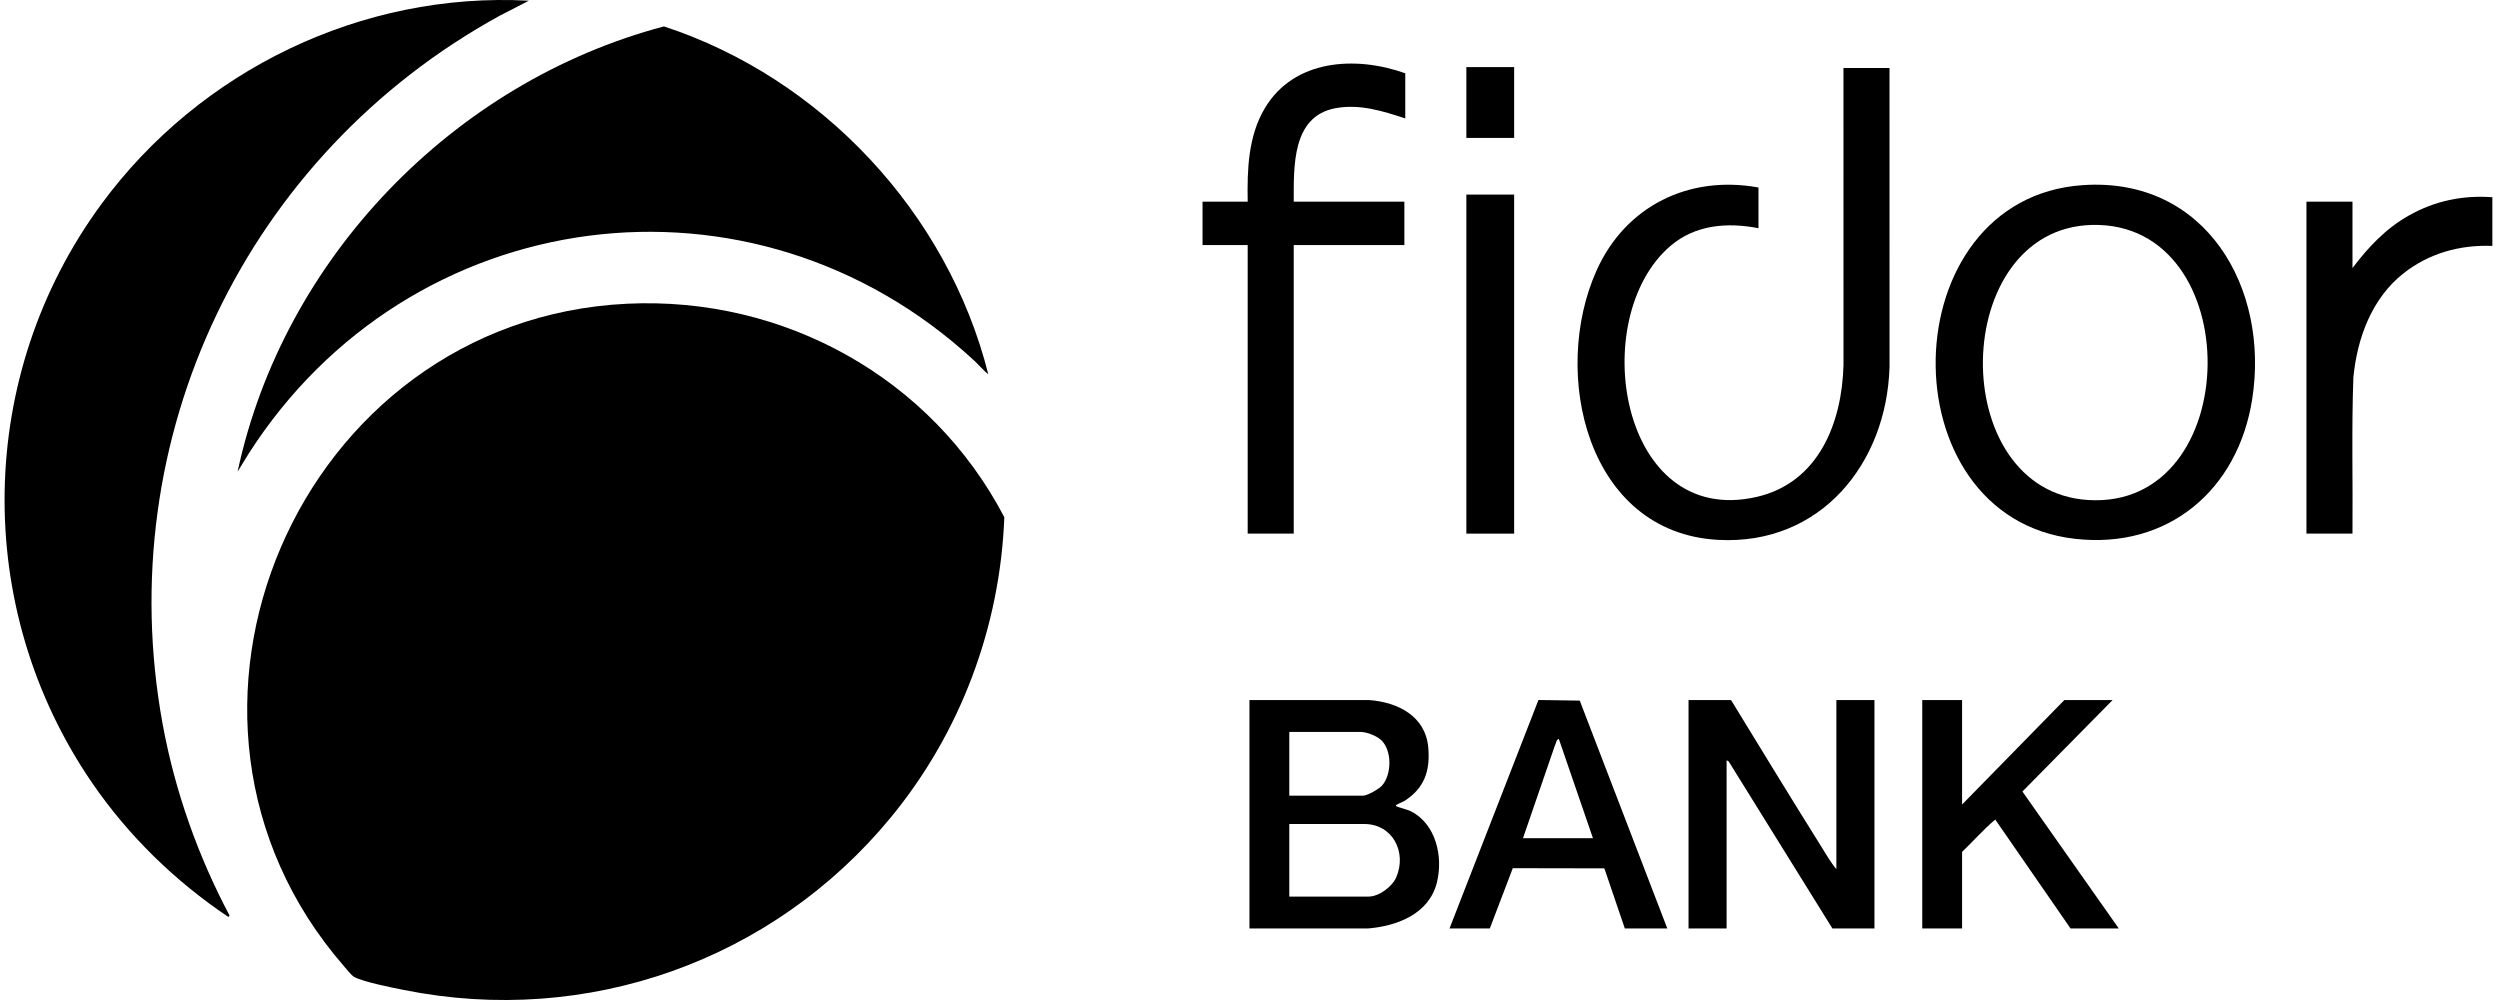 <svg width="120" height="48" viewBox="0 0 120 48" fill="none" xmlns="http://www.w3.org/2000/svg">
<g clip-path="url(#clip0_2499_2977)">
<path d="M30.093 14.579C37.64 14.213 44.721 18.144 48.207 24.827C48.008 30.094 46.098 35.18 42.763 39.232C37.102 46.111 28.19 49.286 19.393 47.52C18.831 47.407 17.461 47.139 17.003 46.894C16.864 46.819 16.623 46.507 16.505 46.371C6.088 34.391 14.334 15.343 30.093 14.579L30.093 14.579Z" fill="black"/>
<path d="M25.385 0.034L23.997 0.749C11.839 7.412 5.287 21.006 7.807 34.758C8.394 37.962 9.498 41.081 11.022 43.95L10.96 44.013C8.406 42.3 6.168 40.122 4.427 37.585C-1.34 29.18 -1.165 18.003 4.869 9.794C9.589 3.372 17.361 -0.403 25.385 0.034Z" fill="black"/>
<path d="M47.438 17.966C47.191 17.77 46.991 17.52 46.759 17.307C36.135 7.478 19.656 9.661 11.914 21.81L11.405 22.64C13.59 12.401 21.767 3.94 31.869 1.268C39.438 3.747 45.496 10.234 47.438 17.966H47.438Z" fill="black"/>
<path d="M90.696 3.263L90.698 17.607C90.561 22.257 87.382 26.18 82.472 25.914C76.149 25.571 74.43 17.886 76.637 12.979C78.027 9.887 81.069 8.391 84.407 9V10.954C82.907 10.663 81.376 10.784 80.18 11.806C76.149 15.246 77.726 25.368 84.323 23.851C87.291 23.169 88.415 20.302 88.488 17.521L88.486 3.263H90.696Z" fill="black"/>
<path d="M99.993 8.885C105.885 8.496 108.943 13.828 108.105 19.164C107.423 23.51 104.08 26.371 99.603 25.864C90.48 24.83 90.756 9.494 99.993 8.885H99.993ZM100.418 10.797C93.564 10.962 93.365 23.579 100.234 24.001C107.782 24.465 107.908 10.617 100.418 10.797Z" fill="black"/>
<path d="M67.453 3.518V5.685C66.369 5.326 65.249 4.977 64.094 5.195C61.999 5.589 62.104 8.015 62.099 9.68H67.41V11.762H62.099V25.614H59.889V11.762H57.722V9.68H59.889C59.863 8.15 59.908 6.552 60.705 5.205C62.105 2.838 65.077 2.668 67.453 3.518Z" fill="black"/>
<path d="M59.974 33.603H65.731C67.095 33.71 68.422 34.368 68.557 35.877C68.656 36.991 68.375 37.827 67.423 38.439C67.319 38.505 67.179 38.545 67.083 38.607C67.049 38.628 66.965 38.636 67.028 38.702C67.053 38.728 67.577 38.868 67.709 38.934C68.928 39.543 69.281 41.123 68.97 42.365C68.592 43.871 67.058 44.453 65.648 44.568L59.974 44.567V33.604V33.603ZM61.886 38.192H65.434C65.631 38.192 66.181 37.875 66.324 37.721C66.813 37.193 66.828 36.003 66.285 35.514C66.063 35.314 65.6 35.133 65.307 35.133H61.886V38.192ZM61.886 43.036H65.689C66.188 43.036 66.822 42.567 67.019 42.113C67.537 40.916 66.86 39.552 65.477 39.552H61.886V43.036Z" fill="black"/>
<path d="M83.09 33.603C84.522 35.942 85.95 38.286 87.406 40.611C87.64 40.984 87.867 41.389 88.146 41.719V33.603H89.974V44.566H87.955L82.975 36.546L82.877 36.492V44.566H81.05V33.603H83.09Z" fill="black"/>
<path d="M119.633 9.467V11.804C118.081 11.741 116.583 12.159 115.364 13.123C113.845 14.325 113.145 16.227 112.962 18.115C112.871 20.611 112.941 23.115 112.919 25.614H110.71V9.68H112.919V12.867C113.678 11.861 114.526 10.96 115.638 10.338C116.886 9.638 118.199 9.364 119.633 9.467Z" fill="black"/>
<path d="M94.18 33.603V38.617L99.088 33.603H101.404L97.076 37.993L101.701 44.566H99.386L95.772 39.339C95.207 39.81 94.716 40.381 94.18 40.89V44.566H92.268V33.603H94.18Z" fill="black"/>
<path d="M69.577 44.566L73.846 33.6L75.828 33.629L80.03 44.566H77.991L77.009 41.681L72.614 41.673L71.511 44.566H69.577ZM73.104 40.232H76.461L74.825 35.472C74.706 35.474 74.684 35.711 74.633 35.79L73.104 40.232Z" fill="black"/>
<path d="M72.679 9.34H70.385V25.614H72.679V9.34Z" fill="black"/>
<path d="M72.679 3.221H70.385V6.62H72.679V3.221Z" fill="black"/>
</g>
<defs>
<clipPath id="clip0_2499_2977">
<rect width="119.414" height="48" fill="white" transform="translate(0.219)"/>
</clipPath>
</defs>
</svg>
